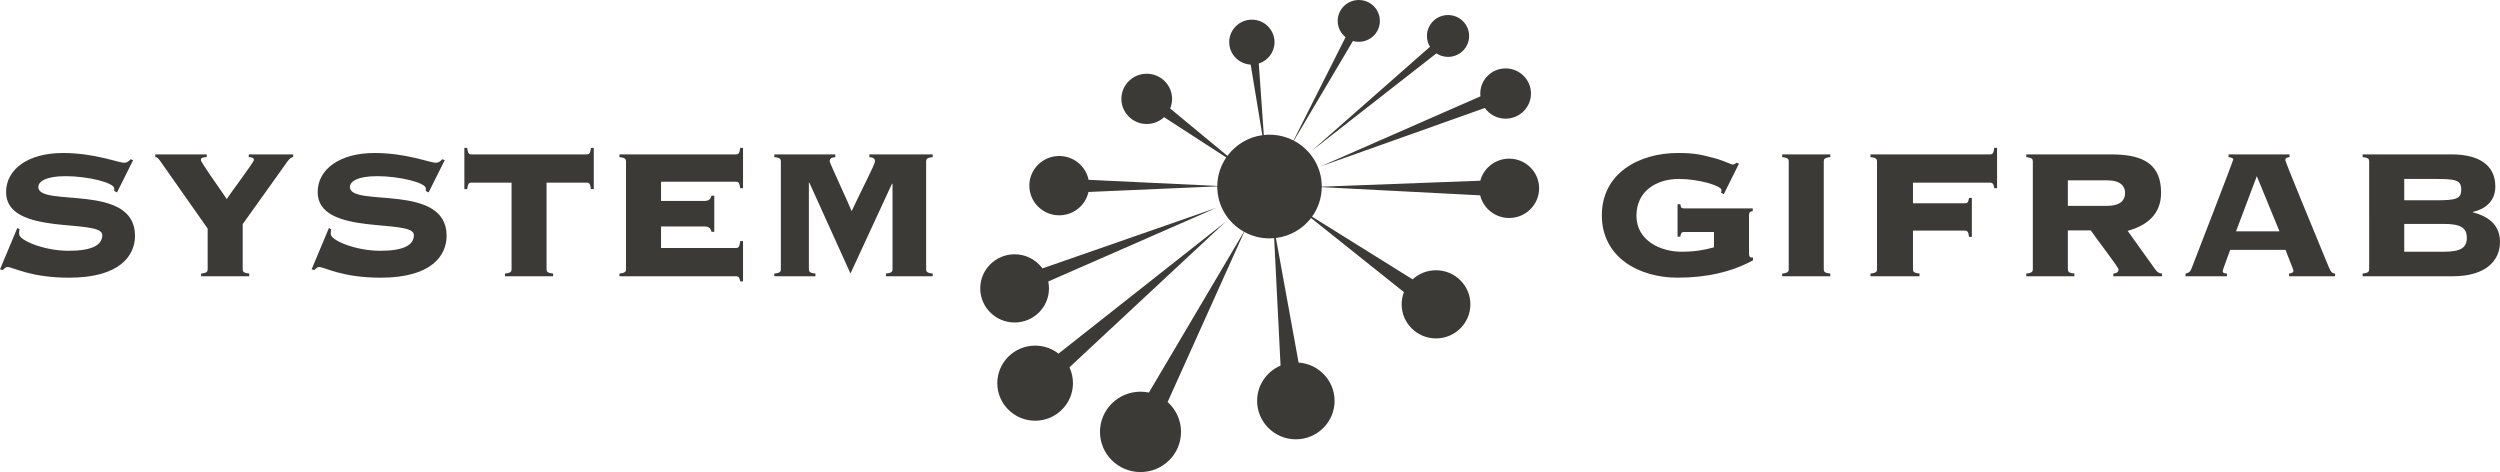 <?xml version="1.0" encoding="utf-8"?>
<!-- Generator: Adobe Illustrator 15.1.0, SVG Export Plug-In . SVG Version: 6.00 Build 0)  -->
<!DOCTYPE svg PUBLIC "-//W3C//DTD SVG 1.1//EN" "http://www.w3.org/Graphics/SVG/1.1/DTD/svg11.dtd">
<svg version="1.1" id="Livello_1" xmlns="http://www.w3.org/2000/svg" xmlns:xlink="http://www.w3.org/1999/xlink" x="0px" y="0px"
	 width="317.751px" height="60px" viewBox="0 0 317.751 60" enable-background="new 0 0 317.751 60" xml:space="preserve">
<path fill-rule="evenodd" clip-rule="evenodd" fill="#3C3A37" d="M146.027,49.893l12.081-20.437
	c-2.025-1.128-3.394-3.276-3.394-5.749v-0.019l-16.369,0.711c-0.369,1.696-1.893,2.967-3.716,2.967
	c-2.097,0-3.799-1.686-3.799-3.769c0-2.084,1.702-3.771,3.799-3.771c1.843,0,3.382,1.298,3.728,3.028l16.357,0.776
	c0.017-1.339,0.437-2.585,1.145-3.618l-7.901-5.12c-0.578,0.536-1.354,0.867-2.207,0.867c-1.778,0-3.222-1.43-3.222-3.198
	c0-1.758,1.444-3.191,3.222-3.191c1.779,0,3.22,1.433,3.22,3.191c0,0.433-0.087,0.848-0.242,1.226l7.276,6.022
	c1.039-1.4,2.622-2.382,4.44-2.629l-1.484-8.969c-1.519-0.083-2.728-1.328-2.728-2.857c0-1.576,1.291-2.856,2.878-2.856
	c1.59,0,2.881,1.28,2.881,2.856c0,1.273-0.841,2.354-2,2.72l0.638,9.085c0.239-0.026,0.479-0.04,0.723-0.04
	c1.105,0,2.14,0.268,3.053,0.737l6.613-13.131c-0.606-0.485-0.997-1.233-0.997-2.068c0-1.469,1.202-2.657,2.681-2.657
	c1.48,0,2.677,1.188,2.677,2.657c0,1.469-1.196,2.657-2.677,2.657c-0.258,0-0.511-0.035-0.747-0.102l-7.508,12.668
	c2.11,1.104,3.55,3.298,3.55,5.827v0.018l20.145-0.758c0.434-1.614,1.914-2.803,3.677-2.803c2.099,0,3.802,1.689,3.802,3.769
	c0,2.079-1.703,3.773-3.802,3.773c-1.788,0-3.291-1.228-3.693-2.879l-20.131-1.041c-0.016,1.4-0.47,2.692-1.234,3.754l12.78,7.967
	c0.78-0.72,1.826-1.158,2.975-1.158c2.409,0,4.369,1.941,4.369,4.333c0,2.393-1.96,4.331-4.369,4.331
	c-2.412,0-4.368-1.938-4.368-4.331c0-0.55,0.105-1.068,0.29-1.555l-11.803-9.416c-1.062,1.37-2.648,2.317-4.468,2.536l2.883,15.835
	c2.554,0.177,4.574,2.287,4.574,4.869c0,2.695-2.205,4.885-4.924,4.885c-2.716,0-4.921-2.19-4.921-4.885
	c0-2.009,1.227-3.738,2.979-4.486l-0.815-16.193c-0.192,0.017-0.389,0.026-0.59,0.026c-1.166,0-2.26-0.296-3.213-0.823
	l-9.737,21.623c1.046,0.935,1.705,2.286,1.705,3.795c0,2.818-2.307,5.107-5.148,5.107c-2.847,0-5.153-2.289-5.153-5.107
	c0-2.821,2.306-5.109,5.153-5.109C145.321,49.784,145.683,49.823,146.027,49.893 M188.727,13.723l-20.861,7.424l20.299-8.903
	c-0.014-0.114-0.021-0.238-0.021-0.357c0-1.762,1.444-3.193,3.219-3.193c1.779,0,3.224,1.431,3.224,3.193
	c0,1.765-1.444,3.196-3.224,3.196C190.27,15.083,189.307,14.544,188.727,13.723 M182.565,6.787L166.704,19.18l15.049-13.236
	c-0.244-0.401-0.387-0.872-0.387-1.374c0-1.466,1.201-2.659,2.68-2.659c1.483,0,2.681,1.193,2.681,2.659
	c0,1.469-1.197,2.66-2.681,2.66C183.499,7.23,182.989,7.065,182.565,6.787 M132.496,34.114l22.116-7.701l-21.376,9.363
	c0.06,0.288,0.09,0.578,0.09,0.88c0,2.392-1.956,4.333-4.367,4.333c-2.413,0-4.369-1.941-4.369-4.333
	c0-2.396,1.956-4.337,4.369-4.337C130.413,32.319,131.704,33.028,132.496,34.114 M134.537,44.947l21.236-16.752l-19.846,18.491
	c0.288,0.613,0.448,1.294,0.448,2.016c0,2.631-2.153,4.771-4.808,4.771c-2.655,0-4.809-2.14-4.809-4.771
	c0-2.634,2.154-4.773,4.809-4.773C132.689,43.929,133.721,44.311,134.537,44.947"/>
<path fill="#3C3A37" d="M2.196,28.989l0.297,0.147c-0.059,0.145-0.059,0.354-0.059,0.618c0,0.799,3.176,2.121,6.263,2.121
	c2.97,0,4.306-0.705,4.306-2.003c0-2.179-12.232,0.236-12.232-5.449c0-2.946,2.85-4.978,7.213-4.978c4.069,0,7.01,1.237,7.812,1.237
	c0.383,0,0.593-0.207,0.801-0.443l0.325,0.115l-2.048,4.099l-0.356-0.179V23.95c0-0.735-3.386-1.56-6.177-1.56
	c-2.583,0-3.471,0.709-3.471,1.382c0,2.625,12.29-0.587,12.29,6.187c0,2.536-1.931,5.335-8.372,5.335
	c-4.959,0-7.155-1.357-7.836-1.357c-0.237,0-0.415,0.205-0.595,0.383L0,34.233L2.196,28.989z"/>
<path fill="#3C3A37" d="M31.618,19.623h5.642v0.352c-0.297,0-0.507,0.266-0.712,0.529l-5.701,7.983v5.746
	c0,0.265,0.088,0.472,0.831,0.531v0.35h-6.115v-0.35c0.74-0.059,0.83-0.266,0.83-0.531v-5.184l-5.67-8.07
	c-0.623-0.913-0.712-1.004-0.982-1.004v-0.352h6.533v0.352c-0.356,0-0.745,0.032-0.745,0.354c0,0.326,2.318,3.504,3.3,4.979
	c0.325-0.59,3.442-4.685,3.442-4.979c0-0.322-0.387-0.354-0.653-0.354V19.623z"/>
<path fill="#3C3A37" d="M41.803,28.989l0.297,0.147c-0.06,0.145-0.06,0.354-0.06,0.618c0,0.799,3.175,2.121,6.265,2.121
	c2.971,0,4.302-0.705,4.302-2.003c0-2.179-12.232,0.236-12.232-5.449c0-2.946,2.853-4.978,7.216-4.978
	c4.066,0,7.007,1.237,7.808,1.237c0.385,0,0.593-0.207,0.803-0.443l0.325,0.115l-2.049,4.099l-0.355-0.179V23.95
	c0-0.735-3.384-1.56-6.175-1.56c-2.583,0-3.476,0.709-3.476,1.382c0,2.625,12.292-0.587,12.292,6.187
	c0,2.536-1.93,5.335-8.371,5.335c-4.959,0-7.155-1.357-7.838-1.357c-0.238,0-0.417,0.205-0.595,0.383l-0.356-0.087L41.803,28.989z"
	/>
<path fill="#3C3A37" d="M64.186,35.114v-0.35c0.743-0.058,0.833-0.268,0.833-0.531V23.215h-5.107c-0.325,0-0.445,0.149-0.535,0.825
	h-0.356v-5.244h0.356c0.09,0.676,0.21,0.827,0.535,0.827h14.664c0.331,0,0.449-0.151,0.535-0.827h0.359v5.244H75.11
	c-0.086-0.676-0.204-0.825-0.535-0.825H69.47v11.018c0,0.263,0.09,0.473,0.832,0.531v0.35H64.186z"/>
<path fill="#3C3A37" d="M90.787,29.461H90.43c-0.09-0.385-0.296-0.678-0.889-0.678h-5.522v2.739h9.531
	c0.324,0,0.443-0.148,0.535-0.881h0.354v5.122h-0.354c-0.092-0.5-0.211-0.648-0.535-0.648H78.734v-0.352
	c0.741-0.058,0.831-0.265,0.831-0.529v-13.73c0-0.266-0.09-0.469-0.831-0.529v-0.352H93.55c0.324,0,0.443-0.149,0.535-0.828h0.354
	v5.128h-0.354c-0.092-0.678-0.211-0.825-0.535-0.825h-9.531v2.443h5.522c0.593,0,0.799-0.292,0.889-0.674h0.357V29.461z"/>
<path fill="#3C3A37" d="M112.608,35.114v-0.35c0.743-0.058,0.831-0.268,0.831-0.531v-10.84l-0.06-0.059l-5.283,11.43l-5.227-11.549
	h-0.06v11.018c0,0.263,0.09,0.473,0.833,0.531v0.35h-5.225v-0.35c0.741-0.058,0.83-0.268,0.83-0.531V20.504
	c0-0.265-0.089-0.468-0.83-0.529v-0.352h7.748v0.352c-0.475,0.029-0.713,0.175-0.713,0.529c0,0.203,2.494,5.538,2.79,6.334
	c1.367-2.916,2.97-5.953,2.97-6.334c0-0.354-0.239-0.5-0.712-0.529v-0.352h8.045v0.352c-0.742,0.061-0.832,0.264-0.832,0.529v13.729
	c0,0.263,0.09,0.473,0.832,0.531v0.35H112.608z"/>
<path fill="#3C3A37" d="M217.848,29.489h-3.831c-0.323,0-0.414,0.236-0.442,0.59h-0.358v-4.126h0.358
	c0.028,0.383,0.119,0.532,0.442,0.532h8.759v0.354c-0.355,0.03-0.476,0.177-0.476,0.499v4.89c0,0.266,0.063,0.503,0.357,0.503h0.149
	v0.354c-2.673,1.473-5.908,2.208-9.561,2.208c-4.959,0-9.649-2.594-9.649-7.923c0-5.333,4.69-7.924,9.649-7.924
	c1.961,0,2.819,0.149,4.84,0.704c0.98,0.265,1.93,0.766,2.168,0.766c0.178,0,0.323-0.119,0.415-0.235l0.357,0.116l-1.933,3.891
	l-0.355-0.206c0.029-0.06,0.06-0.175,0.06-0.326c0-0.557-2.938-1.413-5.402-1.413c-2.822,0-5.404,1.504-5.404,4.685
	c0,3.18,3.115,4.566,5.702,4.566c1.631,0,2.937-0.207,4.154-0.561V29.489z"/>
<path fill="#3C3A37" d="M226.516,35.114v-0.35c0.741-0.058,0.833-0.268,0.833-0.531V20.504c0-0.265-0.092-0.468-0.833-0.529v-0.352
	h6.118v0.352c-0.744,0.061-0.833,0.264-0.833,0.529v13.729c0,0.263,0.089,0.473,0.833,0.531v0.35H226.516z"/>
<path fill="#3C3A37" d="M253.828,23.923h-0.357c-0.084-0.559-0.203-0.707-0.533-0.707h-9.797v2.623h6.592
	c0.328,0,0.446-0.149,0.534-0.678h0.357v4.946h-0.357c-0.088-0.646-0.206-0.795-0.534-0.795h-6.592v4.922
	c0,0.264,0.09,0.471,0.833,0.529v0.352h-6.235v-0.352c0.743-0.058,0.83-0.265,0.83-0.529v-13.73c0-0.264-0.087-0.469-0.83-0.529
	v-0.352h15.199c0.33,0,0.449-0.149,0.533-0.828h0.357V23.923z"/>
<path fill="#3C3A37" d="M262.825,34.233c0,0.264,0.088,0.473,0.832,0.53v0.351h-6.116v-0.351c0.74-0.057,0.832-0.266,0.832-0.53
	V20.505c0-0.266-0.092-0.469-0.832-0.529v-0.352h10.868c4.393,0,6.264,1.531,6.264,4.886c0,2.71-1.781,4.155-4.248,4.831
	l3.503,4.892c0.268,0.383,0.535,0.53,0.865,0.53v0.351h-6.178v-0.351c0.415-0.031,0.653-0.177,0.653-0.53
	c0-0.267-3.147-4.33-3.534-4.952h-2.909V34.233z M262.825,26.162h4.989c1.751,0,2.286-0.765,2.286-1.622
	c0-0.853-0.535-1.618-2.286-1.618h-4.989V26.162z"/>
<path fill="#3C3A37" d="M283.458,31.757c-0.772,2.149-0.95,2.536-0.95,2.711c0,0.177,0.118,0.296,0.533,0.296v0.35h-5.255v-0.35
	c0.418-0.089,0.597-0.209,0.775-0.681c0.265-0.678,5.284-13.635,5.284-13.812c0-0.207-0.327-0.266-0.593-0.296v-0.352h7.746v0.352
	c-0.325,0.03-0.533,0.089-0.533,0.38c0,0.236,3.65,9.046,5.492,13.523c0.296,0.707,0.476,0.886,0.831,0.886v0.35h-5.848v-0.35
	c0.415-0.033,0.564-0.179,0.564-0.357c0-0.114-0.89-2.27-1.01-2.65H283.458z M284.201,29.401h5.521l-2.879-7.011L284.201,29.401z"/>
<path fill="#3C3A37" d="M301.123,20.503c0-0.265-0.088-0.468-0.831-0.528v-0.352h11.314c3.205,0,5.551,1.174,5.551,4.093
	c0,1.768-1.188,2.855-2.852,3.209v0.061c1.986,0.529,3.445,1.592,3.445,3.769c0,2.358-1.782,4.358-5.999,4.358h-11.46v-0.35
	c0.743-0.058,0.831-0.267,0.831-0.531V20.503z M305.579,25.457h4.037c2.553,0,3.208-0.179,3.208-1.356
	c0-1.179-0.655-1.356-3.208-1.356h-4.037V25.457z M305.579,31.993h5.043c2.08,0,2.913-0.471,2.913-1.767
	c0-1.295-0.833-1.767-2.913-1.767h-5.043V31.993z"/>
</svg>
